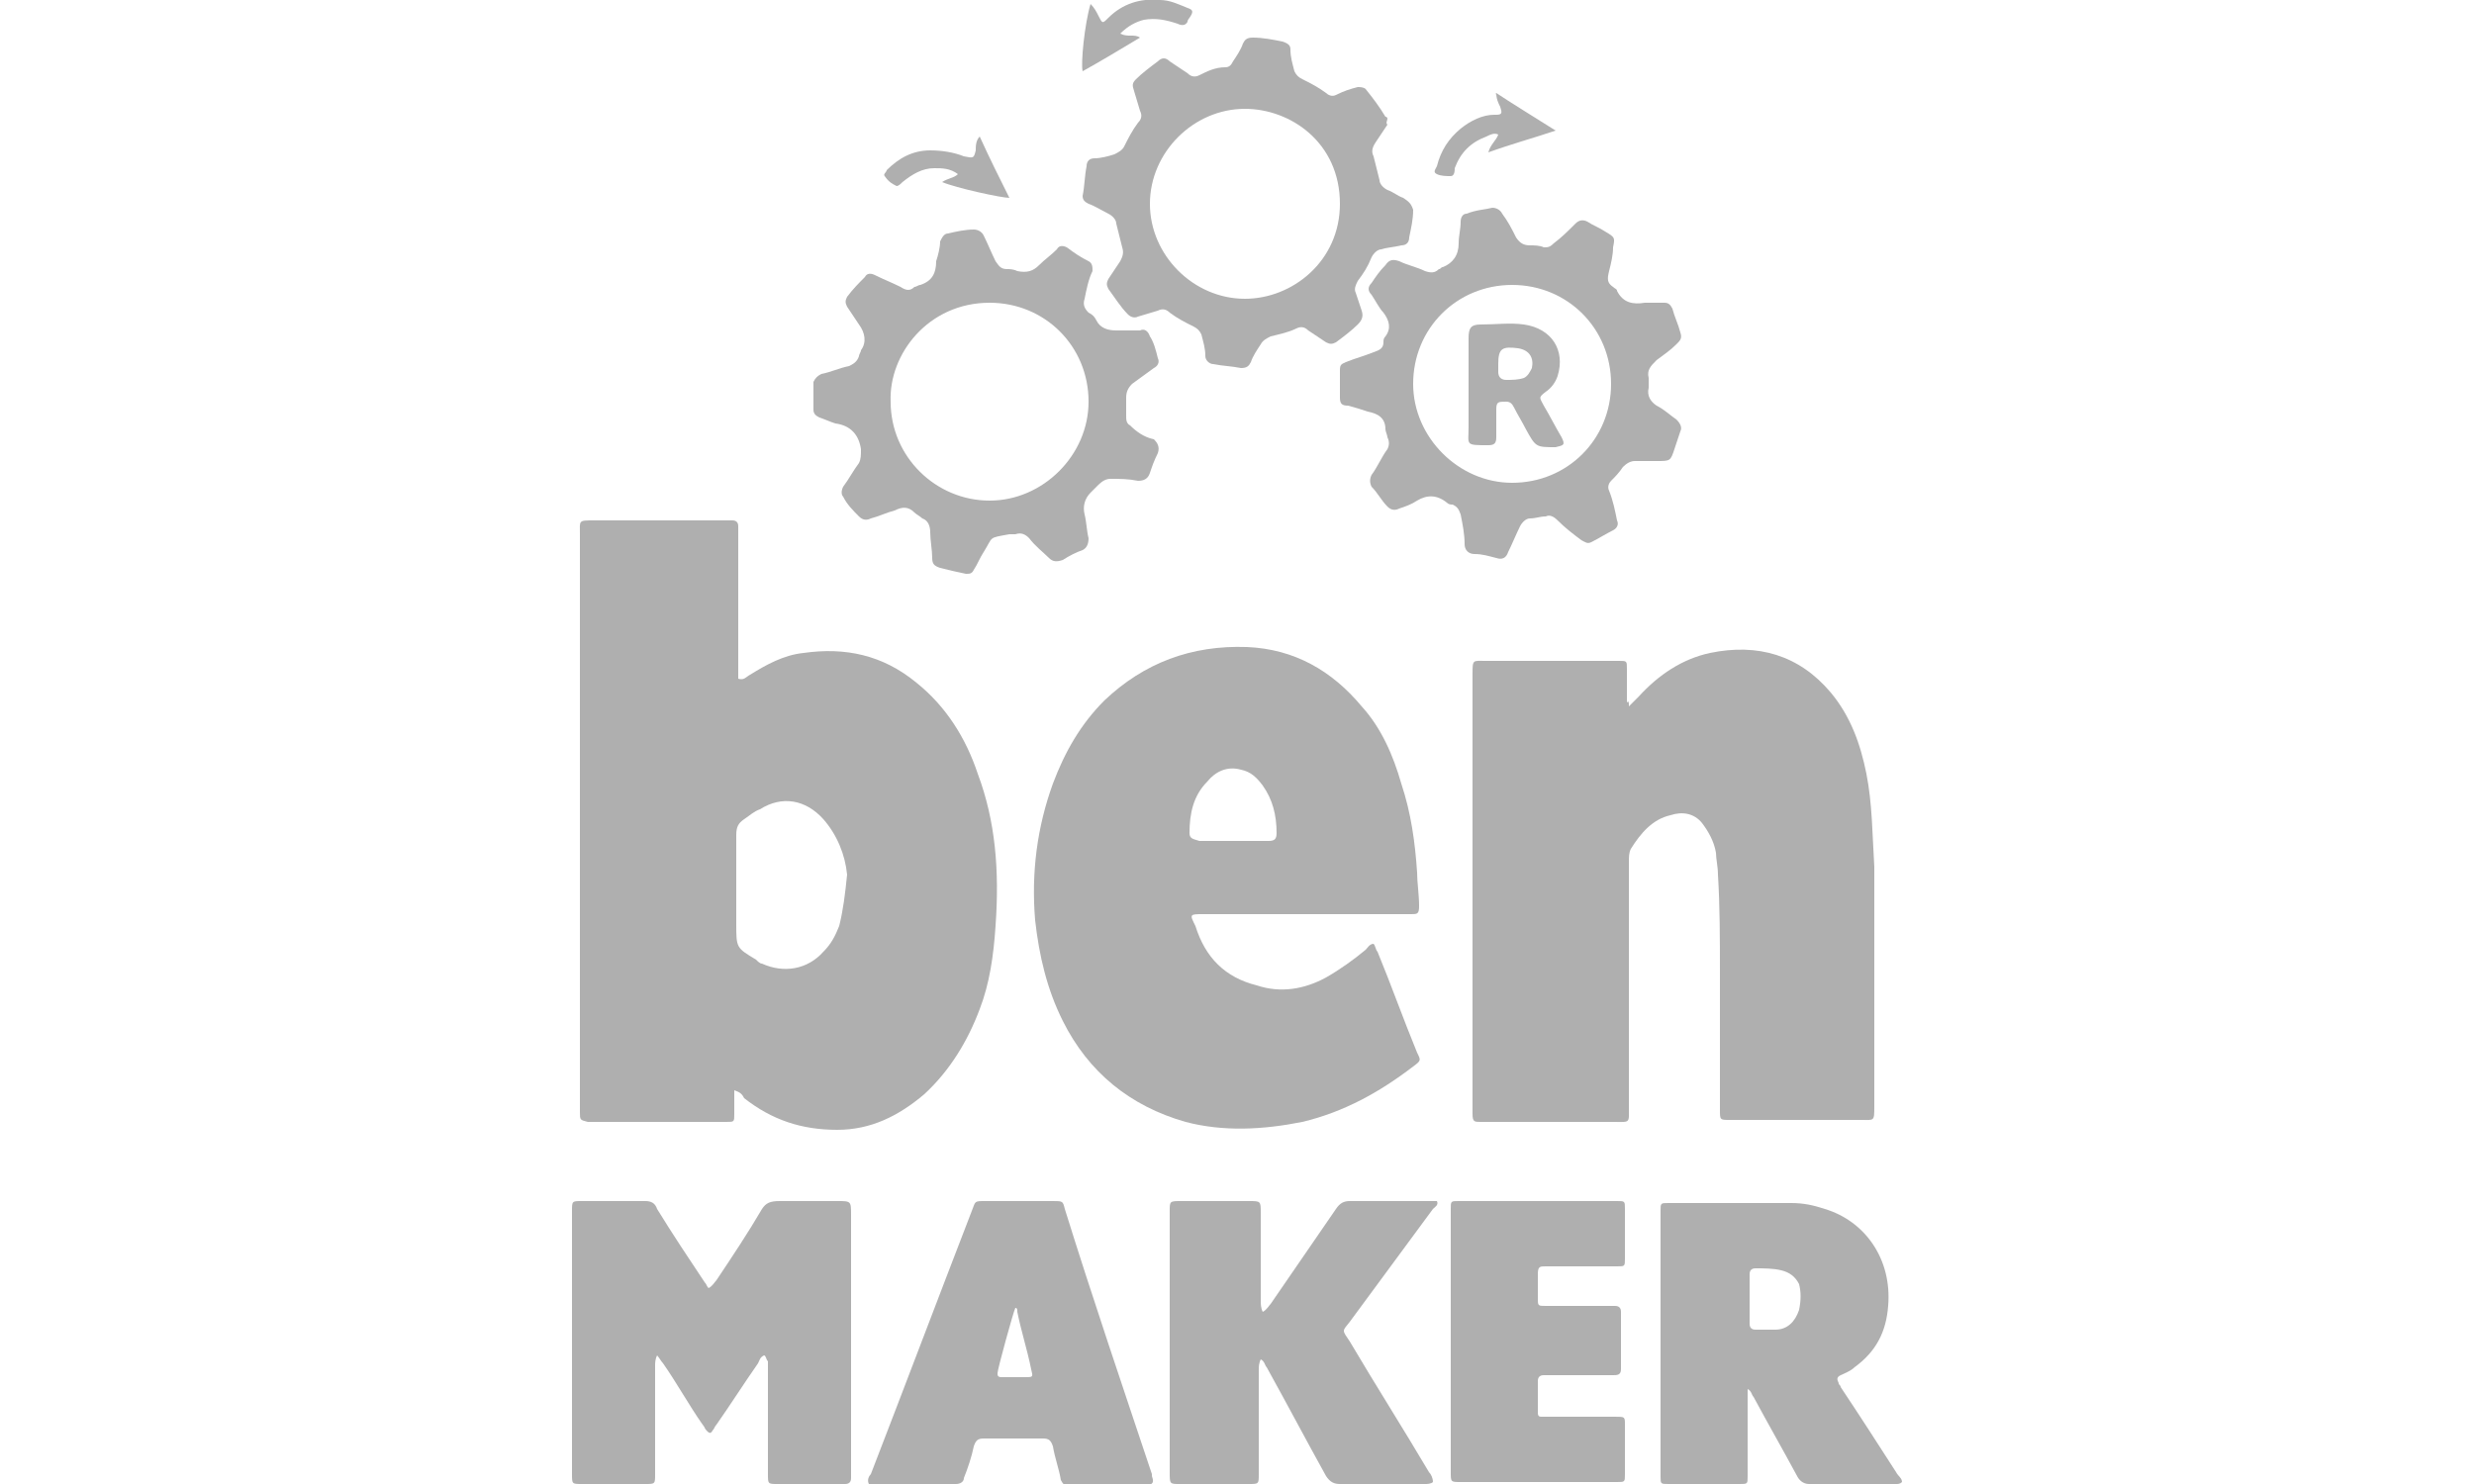 <?xml version="1.0" encoding="utf-8"?>
<!-- Generator: Adobe Illustrator 25.0.0, SVG Export Plug-In . SVG Version: 6.00 Build 0)  -->
<svg version="1.1" id="Layer_1" xmlns="http://www.w3.org/2000/svg" xmlns:xlink="http://www.w3.org/1999/xlink" x="0px" y="0px"
	 viewBox="0 0 125 75" style="enable-background:new 0 0 125 75;" xml:space="preserve">
<style type="text/css">
	.st0{fill:#AFAFAF;}
</style>
<g>
	<path class="st0" d="M82.3,35.7c0.2-0.2,0.4-0.4,0.5-0.5c1-1.1,2.2-1.9,3.6-2.2c2.4-0.5,4.5,0.1,6.1,2c1,1.2,1.5,2.6,1.8,4.1
		c0.3,1.5,0.3,3.1,0.4,4.7c0,4,0,8.1,0,12.1c0,0.8,0,0.7-0.7,0.7c-2.2,0-4.4,0-6.5,0c0,0-0.1,0-0.1,0c-0.5,0-0.5,0-0.5-0.5
		c0-2.3,0-4.7,0-7c0-1.6,0-3.3-0.1-4.9c0-0.4-0.1-0.8-0.1-1.1c-0.1-0.6-0.4-1.1-0.7-1.5c-0.4-0.5-1-0.6-1.6-0.4
		c-0.9,0.2-1.5,0.9-2,1.7c-0.1,0.2-0.1,0.4-0.1,0.7c0,4.1,0,8.2,0,12.3c0,0.9,0.1,0.8-0.8,0.8c-2.1,0-4.2,0-6.3,0
		c-0.1,0-0.3,0-0.4,0c-0.3,0-0.4,0-0.4-0.4c0-0.1,0-0.2,0-0.3c0-7.3,0-14.6,0-21.9c0-0.8,0-0.7,0.7-0.7c2.2,0,4.3,0,6.5,0
		c0.1,0,0.2,0,0.2,0c0.4,0,0.4,0,0.4,0.4c0,0.6,0,1.2,0,1.7C82.3,35.4,82.3,35.5,82.3,35.7z"/>
	<path class="st0" d="M38.6,68.5c-0.2,0.1-0.2,0.2-0.3,0.4c-0.7,1-1.4,2.1-2.1,3.1c-0.1,0.1-0.1,0.2-0.2,0.3c-0.1,0.2-0.2,0.1-0.3,0
		c-0.1-0.1-0.1-0.2-0.2-0.3c-0.7-1-1.3-2.1-2-3.1c-0.1-0.1-0.2-0.3-0.3-0.4c-0.1,0.2-0.1,0.4-0.1,0.5c0,1.8,0,3.5,0,5.3
		c0,0.1,0,0.2,0,0.2c0,0.5,0,0.5-0.5,0.5c-1.1,0-2.1,0-3.2,0c-0.5,0-0.5,0-0.5-0.5c0-4.4,0-8.9,0-13.3c0-0.5,0-0.5,0.5-0.5
		c1.1,0,2.1,0,3.2,0c0.3,0,0.5,0.1,0.6,0.4c0.8,1.3,1.6,2.5,2.4,3.7c0.1,0.1,0.1,0.2,0.2,0.3c0.2-0.1,0.3-0.3,0.4-0.4
		c0.8-1.2,1.6-2.4,2.3-3.6c0.2-0.3,0.4-0.4,0.9-0.4c1,0,1.9,0,2.9,0c0.7,0,0.7,0,0.7,0.7c0,2.1,0,4.1,0,6.2c0,2.2,0,4.4,0,6.7
		c0,0.1,0,0.3,0,0.4c0,0.2-0.1,0.3-0.3,0.3c-0.5,0-0.9,0-1.4,0c-0.7,0-1.3,0-2,0c-0.5,0-0.5,0-0.5-0.5c0-1.5,0-3,0-4.5
		c0-0.4,0-0.8,0-1.2C38.7,68.7,38.7,68.5,38.6,68.5z"/>
	<path class="st0" d="M63.8,66.3c0.2-0.1,0.3-0.3,0.4-0.4c1.1-1.6,2.2-3.2,3.3-4.8c0.2-0.3,0.4-0.4,0.7-0.4c1.4,0,2.7,0,4.1,0
		c0.1,0,0.2,0,0.3,0c0.1,0.2-0.1,0.3-0.2,0.4c-1.4,1.9-2.8,3.8-4.2,5.7c-0.4,0.5-0.4,0.4,0,1c1.3,2.2,2.7,4.4,4,6.6
		c0.1,0.1,0.2,0.3,0.2,0.5c-0.1,0.1-0.3,0.1-0.4,0.1c-1.4,0-2.9,0-4.3,0c-0.3,0-0.5-0.1-0.7-0.4c-1-1.8-2-3.7-3-5.5
		c-0.1-0.1-0.1-0.3-0.3-0.4c-0.1,0.2-0.1,0.4-0.1,0.5c0,1.7,0,3.3,0,4.9c0,0.1,0,0.2,0,0.4c0,0.5,0,0.5-0.5,0.5c-1.2,0-2.3,0-3.5,0
		c-0.5,0-0.5,0-0.5-0.6c0-3.9,0-7.7,0-11.6c0-0.5,0-1.1,0-1.6s0-0.5,0.6-0.5c1.1,0,2.2,0,3.4,0c0.6,0,0.6,0,0.6,0.6c0,1.5,0,3,0,4.4
		C63.7,65.9,63.7,66.1,63.8,66.3z"/>
	<path class="st0" d="M73.3,67.8c0-2.1,0-4.2,0-6.3c0-0.1,0-0.2,0-0.4c0-0.4,0-0.4,0.4-0.4c2.7,0,5.3,0,8,0c0.4,0,0.4,0,0.4,0.4
		c0,0.8,0,1.7,0,2.5c0,0.4,0,0.4-0.4,0.4c-1.1,0-2.1,0-3.2,0c-0.1,0-0.3,0-0.4,0c-0.3,0-0.4,0-0.4,0.4c0,0.4,0,0.8,0,1.2
		c0,0.4,0,0.4,0.4,0.4c1,0,2,0,3.1,0c0.1,0,0.2,0,0.4,0c0.2,0,0.3,0.1,0.3,0.3c0,0.9,0,1.9,0,2.9c0,0.3-0.2,0.3-0.4,0.3
		c-1,0-2.1,0-3.1,0c-0.1,0-0.3,0-0.4,0c-0.2,0-0.3,0.1-0.3,0.3c0,0.5,0,1.1,0,1.6c0,0.2,0.1,0.2,0.2,0.2c0.1,0,0.3,0,0.4,0
		c1.1,0,2.2,0,3.3,0c0.5,0,0.5,0,0.5,0.4c0,0.8,0,1.7,0,2.5c0,0.4,0,0.4-0.4,0.4c0,0-0.1,0-0.1,0c-2.6,0-5.2,0-7.8,0
		c-0.5,0-0.5,0-0.5-0.5C73.3,72.2,73.3,70,73.3,67.8z"/>
	<path class="st0" d="M75.6,4.7c0.9,0.6,1.9,1.2,3,1.9c-1.2,0.4-2.3,0.7-3.4,1.1c0.1-0.4,0.4-0.6,0.5-0.9c-0.2-0.1-0.4,0-0.6,0.1
		c-0.8,0.3-1.3,0.8-1.6,1.6c0,0.1,0,0.4-0.2,0.4s-0.5,0-0.7-0.1c-0.2-0.1-0.1-0.2,0-0.4c0.2-0.8,0.6-1.4,1.2-1.9
		c0.5-0.4,1.1-0.7,1.7-0.7c0,0,0.1,0,0.1,0c0.3,0,0.3-0.1,0.2-0.4C75.7,5.2,75.6,5,75.6,4.7C75.5,4.8,75.6,4.8,75.6,4.7z"/>
	<path class="st0" d="M47.6,9.2C47.9,9,48.2,9,48.4,8.8c-0.4-0.3-0.8-0.3-1.2-0.3c-0.6,0-1.1,0.3-1.6,0.7c-0.1,0.1-0.2,0.2-0.3,0.2
		c-0.2-0.1-0.4-0.2-0.6-0.5c-0.1-0.1,0.1-0.2,0.1-0.3c0.6-0.6,1.3-1,2.2-1c0.6,0,1.2,0.1,1.7,0.3C49.2,8,49.2,8,49.3,7.6
		c0-0.2,0-0.5,0.2-0.7C50,8,50.5,9,51,10C50.6,10,48.3,9.5,47.6,9.2z"/>
	<path class="st0" d="M56.6,1.7c0.4,0.2,0.7,0,1,0.2c-1,0.6-2,1.2-2.9,1.7c-0.1-0.4,0.1-2.4,0.4-3.4c0.2,0.2,0.3,0.4,0.4,0.6
		c0.2,0.4,0.2,0.4,0.5,0.1c0.7-0.7,1.6-1,2.6-0.9c0.5,0,0.9,0.2,1.4,0.4c0.3,0.1,0.3,0.2,0.1,0.5C60.1,0.9,60,1,60,1.1
		c-0.1,0.2-0.3,0.2-0.5,0.1C58.9,1,58.4,0.9,57.8,1C57.4,1.1,57,1.3,56.6,1.7z"/>
	<path class="st0" d="M49.4,39.1c-0.6-1.8-1.6-3.4-3.1-4.6c-1.7-1.4-3.6-1.8-5.7-1.5c-1,0.1-1.9,0.6-2.7,1.1
		c-0.2,0.1-0.3,0.3-0.6,0.2c0-0.2,0-0.4,0-0.5c0-2.3,0-4.5,0-6.8c0-0.1,0-0.3,0-0.4c0-0.2-0.1-0.3-0.3-0.3c-0.1,0-0.2,0-0.4,0
		c-2.2,0-4.4,0-6.6,0c-0.8,0-0.7,0-0.7,0.7c0,9.7,0,19.3,0,29c0,0.1,0,0.1,0,0.2c0,0.4,0,0.4,0.4,0.5c0.1,0,0.2,0,0.3,0
		c2.1,0,4.2,0,6.3,0c0.1,0,0.2,0,0.4,0c0.4,0,0.4,0,0.4-0.4c0-0.4,0-0.8,0-1.2c0.3,0.1,0.4,0.2,0.5,0.4c1.4,1.1,2.9,1.6,4.7,1.6
		c1.7,0,3.1-0.7,4.4-1.8c1.3-1.2,2.2-2.7,2.8-4.3c0.5-1.3,0.7-2.7,0.8-4.2C50.5,44,50.3,41.5,49.4,39.1z M42.4,46.8
		c-0.2,0.5-0.4,0.9-0.8,1.3c-0.8,0.9-2,1.1-3.1,0.6c-0.1,0-0.2-0.1-0.3-0.2c-1-0.6-1-0.6-1-1.8c0-0.7,0-1.3,0-2c0-0.8,0-1.7,0-2.5
		c0-0.4,0.1-0.6,0.4-0.8c0.3-0.2,0.5-0.4,0.8-0.5c1.1-0.7,2.3-0.5,3.2,0.5c0.7,0.8,1.1,1.8,1.2,2.8C42.7,45.2,42.6,46,42.4,46.8z"/>
	<path class="st0" d="M60.8,46.2c3.4,0,6.8,0,10.1,0c0.2,0,0.3,0,0.4,0c0.3,0,0.4,0,0.4-0.4c0-0.6-0.1-1.2-0.1-1.7
		c-0.1-1.5-0.3-3-0.8-4.5c-0.4-1.4-1-2.8-2-3.9c-1.5-1.8-3.4-2.9-5.8-3c-2.8-0.1-5.2,0.8-7.2,2.7c-1.2,1.2-2,2.6-2.6,4.2
		c-0.8,2.2-1.1,4.5-0.9,6.9c0.2,1.8,0.6,3.5,1.4,5.1c1.3,2.6,3.4,4.3,6.2,5.1c1.9,0.5,3.9,0.4,5.9,0c2.1-0.5,3.9-1.5,5.6-2.8
		c0.4-0.3,0.4-0.3,0.2-0.7c-0.7-1.7-1.3-3.4-2-5.1c-0.1-0.1-0.1-0.3-0.2-0.4c-0.2,0-0.3,0.2-0.4,0.3c-0.6,0.5-1.3,1-2,1.4
		c-1.1,0.6-2.3,0.8-3.5,0.4c-1.6-0.4-2.6-1.4-3.1-3C60.1,46.2,60.1,46.2,60.8,46.2z M60.1,42.1c0-1,0.2-1.9,0.9-2.6
		c0.4-0.5,1-0.8,1.7-0.6c0.5,0.1,0.8,0.4,1.1,0.8c0.5,0.7,0.7,1.5,0.7,2.4c0,0.3-0.1,0.4-0.4,0.4c-0.6,0-1.2,0-1.8,0c0,0,0,0,0,0
		c-0.6,0-1.2,0-1.7,0C60.3,42.4,60.1,42.4,60.1,42.1z"/>
	<path class="st0" d="M95.8,74.4c-0.9-1.4-1.8-2.8-2.8-4.3C93,70,92.9,70,92.9,69.9c-0.1-0.2-0.1-0.3,0.1-0.4
		c0.2-0.1,0.5-0.2,0.7-0.4c1.1-0.8,1.6-1.8,1.7-3.1c0.2-2.4-1.2-4.3-3.2-4.9c-0.6-0.2-1.1-0.3-1.7-0.3c-2.1,0-4.1,0-6.2,0
		c-0.4,0-0.4,0-0.4,0.4c0,0.1,0,0.3,0,0.4c0,4.2,0,8.4,0,12.6c0,0.1,0,0.3,0,0.4c0,0.4,0,0.4,0.4,0.4c1.2,0,2.4,0,3.6,0
		c0.4,0,0.4,0,0.4-0.4c0-1.3,0-2.6,0-3.9c0-0.2,0-0.3,0-0.5c0.2,0.1,0.2,0.3,0.3,0.4c0.7,1.3,1.5,2.7,2.2,4c0.1,0.2,0.3,0.4,0.6,0.4
		c1.4,0,2.9,0,4.4,0c0.1,0,0.2,0,0.3-0.1C96.1,74.7,95.9,74.6,95.8,74.4z M90.9,66.2c-0.2,0.6-0.6,1-1.2,1c-0.3,0-0.7,0-1,0
		c-0.2,0-0.3-0.1-0.3-0.3c0,0,0-0.1,0-0.1c0-0.4,0-0.8,0-1.2c0-0.4,0-0.8,0-1.2c0-0.2,0.1-0.3,0.3-0.3c0.4,0,0.9,0,1.3,0.1
		c0.4,0.1,0.7,0.3,0.9,0.7C91,65.3,91,65.7,90.9,66.2z"/>
	<path class="st0" d="M58.2,74.6c0,0,0-0.1,0-0.1c-1.5-4.5-3-8.9-4.4-13.4c-0.1-0.4-0.1-0.4-0.6-0.4c-1.1,0-2.3,0-3.4,0
		c-0.6,0-0.5,0-0.7,0.5c-1.7,4.4-3.4,8.9-5.1,13.3c-0.1,0.1-0.2,0.3-0.1,0.5c0.1,0,0.1,0,0.2,0c1.4,0,2.8,0,4.2,0
		c0.2,0,0.4-0.1,0.4-0.3c0.2-0.5,0.4-1.1,0.5-1.6c0.1-0.3,0.2-0.4,0.5-0.4c1,0,2,0,3,0c0.3,0,0.4,0.1,0.5,0.4
		c0.1,0.6,0.3,1.1,0.4,1.7c0.1,0.2,0.2,0.3,0.4,0.3c1.3,0,2.6,0,3.9,0C58.3,75,58.3,74.9,58.2,74.6z M51.8,69.6c-0.4,0-0.8,0-1.2,0
		c-0.2,0-0.2-0.1-0.2-0.2c0-0.2,0.8-3.1,0.9-3.3c0.1,0,0.1,0.1,0.1,0.2c0.2,1,0.5,1.9,0.7,2.9C52.2,69.6,52.2,69.6,51.8,69.6z"/>
	<path class="st0" d="M57.1,21.5c-0.2-0.1-0.2-0.3-0.2-0.5c0-0.3,0-0.6,0-0.9c0-0.3,0.1-0.5,0.3-0.7c0.4-0.3,0.7-0.5,1.1-0.8
		c0.2-0.1,0.3-0.3,0.2-0.5c-0.1-0.4-0.2-0.8-0.4-1.1c-0.1-0.3-0.3-0.4-0.5-0.3c-0.2,0-0.5,0-0.7,0c-0.1,0-0.3,0-0.5,0
		c-0.4,0-0.8-0.1-1-0.5c-0.1-0.2-0.2-0.3-0.4-0.4c-0.2-0.2-0.3-0.4-0.2-0.7c0.1-0.5,0.2-1,0.4-1.4c0-0.2,0-0.4-0.2-0.5
		c-0.4-0.2-0.7-0.4-1.1-0.7c-0.2-0.1-0.4-0.1-0.5,0.1c-0.3,0.3-0.6,0.5-0.9,0.8c-0.3,0.3-0.6,0.4-1.1,0.3c-0.2-0.1-0.4-0.1-0.5-0.1
		c-0.3,0-0.4-0.1-0.6-0.4c-0.2-0.4-0.4-0.9-0.6-1.3c-0.1-0.2-0.3-0.3-0.5-0.3c-0.4,0-0.9,0.1-1.3,0.2c-0.2,0-0.3,0.2-0.4,0.4
		c0,0.3-0.1,0.7-0.2,1c0,0.6-0.2,1-0.8,1.2c-0.1,0-0.2,0.1-0.3,0.1c-0.2,0.2-0.4,0.2-0.7,0c-0.4-0.2-0.9-0.4-1.3-0.6
		c-0.2-0.1-0.4-0.1-0.5,0.1c-0.3,0.3-0.6,0.6-0.9,1c-0.1,0.2-0.1,0.3,0,0.5c0.2,0.3,0.4,0.6,0.6,0.9c0.3,0.4,0.4,0.9,0.1,1.3
		c0,0.1-0.1,0.2-0.1,0.3c-0.1,0.3-0.3,0.4-0.5,0.5c-0.5,0.1-0.9,0.3-1.4,0.4c-0.2,0.1-0.3,0.2-0.4,0.4c0,0.5,0,0.9,0,1.4
		c0,0.2,0.1,0.3,0.3,0.4c0.3,0.1,0.5,0.2,0.8,0.3c0.8,0.1,1.2,0.6,1.3,1.3c0,0.3,0,0.5-0.1,0.7c-0.3,0.4-0.5,0.8-0.8,1.2
		c-0.1,0.2-0.1,0.4,0,0.5c0.2,0.4,0.5,0.7,0.8,1c0.2,0.2,0.4,0.2,0.6,0.1c0.4-0.1,0.8-0.3,1.2-0.4c0.4-0.2,0.7-0.2,1,0.1
		c0.1,0.1,0.3,0.2,0.4,0.3c0.3,0.1,0.4,0.4,0.4,0.7c0,0.4,0.1,0.9,0.1,1.3c0,0.3,0.1,0.4,0.4,0.5c0.4,0.1,0.8,0.2,1.3,0.3
		c0.2,0,0.3,0,0.4-0.2c0.2-0.3,0.3-0.6,0.5-0.9c0.5-0.8,0.2-0.7,1.3-0.9c0.1,0,0.2,0,0.3,0c0.3-0.1,0.5,0,0.7,0.2
		c0.3,0.4,0.7,0.7,1,1c0.2,0.2,0.4,0.2,0.7,0.1c0.3-0.2,0.7-0.4,1-0.5c0.2-0.1,0.3-0.3,0.3-0.6c-0.1-0.4-0.1-0.8-0.2-1.2
		c-0.1-0.4,0-0.8,0.3-1.1c0.1-0.1,0.3-0.3,0.4-0.4c0.2-0.2,0.4-0.3,0.6-0.3c0.5,0,0.9,0,1.4,0.1c0.3,0,0.5-0.1,0.6-0.4
		c0.1-0.3,0.2-0.6,0.4-1c0.1-0.3,0-0.5-0.2-0.7C57.8,22.1,57.4,21.8,57.1,21.5z M50,25.3c-2.7,0-5-2.2-5-5c-0.1-2.4,1.9-5,5-5
		c2.8,0,5,2.2,5,5C55,23,52.7,25.3,50,25.3z"/>
	<path class="st0" d="M84.7,21.2c-0.3-0.2-0.6-0.5-1-0.7c-0.3-0.2-0.5-0.5-0.4-0.9c0-0.2,0-0.4,0-0.5c-0.1-0.4,0.1-0.6,0.4-0.9
		c0.4-0.3,0.7-0.5,1-0.8c0.2-0.2,0.3-0.3,0.2-0.6c-0.1-0.4-0.3-0.8-0.4-1.2c-0.1-0.2-0.2-0.3-0.4-0.3c-0.3,0-0.6,0-0.8,0
		c-0.1,0-0.1,0-0.2,0c-0.6,0.1-1.1,0-1.4-0.6c0-0.1-0.1-0.1-0.2-0.2c-0.3-0.2-0.3-0.4-0.2-0.8c0.1-0.4,0.2-0.8,0.2-1.2
		c0.1-0.5,0.1-0.5-0.4-0.8c-0.3-0.2-0.6-0.3-0.9-0.5c-0.2-0.1-0.4-0.1-0.6,0.1c-0.4,0.4-0.7,0.7-1.1,1c-0.2,0.2-0.3,0.2-0.5,0.2
		c-0.2-0.1-0.5-0.1-0.7-0.1c-0.3,0-0.5-0.1-0.7-0.4c-0.2-0.4-0.4-0.8-0.7-1.2c-0.1-0.2-0.3-0.3-0.5-0.3c-0.4,0.1-0.8,0.1-1.3,0.3
		c-0.2,0-0.3,0.2-0.3,0.4c0,0.4-0.1,0.7-0.1,1.1c0,0.6-0.3,1-0.8,1.2c-0.1,0-0.1,0.1-0.2,0.1c-0.2,0.2-0.4,0.2-0.7,0.1
		c-0.4-0.2-0.9-0.3-1.3-0.5c-0.3-0.1-0.5-0.1-0.7,0.2c-0.3,0.3-0.5,0.6-0.7,0.9c-0.2,0.2-0.2,0.4,0,0.6c0.2,0.3,0.4,0.7,0.6,0.9
		c0.3,0.4,0.4,0.8,0.1,1.2c-0.1,0.1-0.1,0.2-0.1,0.3c0,0.3-0.2,0.4-0.5,0.5c-0.5,0.2-0.9,0.3-1.4,0.5c-0.2,0.1-0.3,0.1-0.3,0.4
		c0,0.5,0,0.9,0,1.4c0,0.3,0.1,0.4,0.4,0.4c0.4,0.1,0.7,0.2,1,0.3c0.5,0.1,0.9,0.3,0.9,0.9c0,0.1,0.1,0.3,0.1,0.4
		c0.1,0.2,0.1,0.4,0,0.6c-0.3,0.4-0.5,0.9-0.8,1.3c-0.1,0.2-0.1,0.4,0,0.6c0.3,0.3,0.5,0.7,0.8,1c0.2,0.2,0.4,0.2,0.6,0.1
		c0.3-0.1,0.6-0.2,0.9-0.4c0.5-0.3,1-0.3,1.5,0.1c0.1,0.1,0.2,0.1,0.3,0.1c0.2,0.1,0.3,0.2,0.4,0.5c0.1,0.5,0.2,1,0.2,1.5
		c0,0.3,0.2,0.5,0.5,0.5c0.4,0,0.7,0.1,1.1,0.2c0.3,0.1,0.5,0,0.6-0.3c0.2-0.4,0.4-0.9,0.6-1.3c0.1-0.2,0.3-0.4,0.5-0.4
		c0.3,0,0.5-0.1,0.8-0.1c0.2-0.1,0.4,0,0.6,0.2c0.4,0.4,0.8,0.7,1.2,1c0.2,0.1,0.3,0.2,0.5,0.1c0.4-0.2,0.7-0.4,1.1-0.6
		c0.2-0.1,0.3-0.3,0.2-0.5c-0.1-0.5-0.2-1-0.4-1.5c-0.1-0.2,0-0.4,0.1-0.5c0.2-0.2,0.4-0.4,0.6-0.7c0.2-0.2,0.4-0.3,0.6-0.3
		c0.4,0,0.8,0,1.1,0c0.7,0,0.7,0,0.9-0.6c0.1-0.3,0.2-0.6,0.3-0.9C85,21.6,84.9,21.4,84.7,21.2z M76.4,24.4c-2.7,0-5-2.3-5-5
		c0-2.8,2.2-5,5-5c2.8,0,5,2.2,5,5C81.4,22.2,79.2,24.4,76.4,24.4z"/>
	<path class="st0" d="M70.9,10c-0.3-0.1-0.5-0.3-0.8-0.4c-0.2-0.1-0.4-0.3-0.4-0.5c-0.1-0.4-0.2-0.8-0.3-1.2
		c-0.1-0.2-0.1-0.4,0.1-0.7c0.2-0.3,0.4-0.6,0.6-0.9C70,6.2,70.1,6.1,70.1,6c0,0,0-0.1-0.1-0.1c-0.3-0.5-0.6-0.9-1-1.4
		c-0.1-0.1-0.3-0.1-0.4-0.1c-0.4,0.1-0.7,0.2-1.1,0.4c-0.2,0.1-0.4,0-0.5-0.1c-0.4-0.3-0.8-0.5-1.2-0.7c-0.2-0.1-0.3-0.2-0.4-0.4
		c-0.1-0.4-0.2-0.7-0.2-1.1c0-0.2-0.1-0.3-0.4-0.4c-0.5-0.1-1-0.2-1.5-0.2c-0.3,0-0.4,0.1-0.5,0.3c-0.1,0.3-0.3,0.6-0.5,0.9
		c-0.1,0.2-0.2,0.3-0.4,0.3c-0.5,0-0.9,0.2-1.3,0.4c-0.2,0.1-0.4,0.1-0.6-0.1c-0.3-0.2-0.6-0.4-0.9-0.6c-0.2-0.2-0.4-0.2-0.6,0
		c-0.4,0.3-0.8,0.6-1.1,0.9c-0.2,0.2-0.2,0.3-0.1,0.6c0.1,0.3,0.2,0.7,0.3,1c0.1,0.2,0.1,0.4-0.1,0.6c-0.3,0.4-0.5,0.8-0.7,1.2
		c-0.1,0.2-0.3,0.3-0.5,0.4c-0.3,0.1-0.7,0.2-1,0.2c-0.3,0-0.4,0.2-0.4,0.4c-0.1,0.5-0.1,1-0.2,1.5c0,0.2,0.1,0.3,0.3,0.4
		c0.3,0.1,0.6,0.3,1,0.5c0.2,0.1,0.4,0.3,0.4,0.5c0.1,0.4,0.2,0.8,0.3,1.2c0.1,0.3,0,0.5-0.1,0.7c-0.2,0.3-0.4,0.6-0.6,0.9
		c-0.1,0.2-0.1,0.3,0,0.5c0.3,0.4,0.6,0.9,1,1.3c0.1,0.1,0.3,0.2,0.5,0.1c0.3-0.1,0.7-0.2,1-0.3c0.2-0.1,0.4-0.1,0.6,0.1
		c0.4,0.3,0.8,0.5,1.2,0.7c0.2,0.1,0.3,0.2,0.4,0.4c0.1,0.4,0.2,0.7,0.2,1.1c0,0.2,0.2,0.4,0.4,0.4c0.5,0.1,0.9,0.1,1.4,0.2
		c0.3,0,0.4-0.1,0.5-0.3c0.1-0.3,0.3-0.6,0.5-0.9c0.1-0.2,0.3-0.3,0.5-0.4c0.4-0.1,0.9-0.2,1.3-0.4c0.2-0.1,0.4-0.1,0.6,0.1
		c0.3,0.2,0.6,0.4,0.9,0.6c0.2,0.1,0.3,0.1,0.5,0c0.4-0.3,0.8-0.6,1.1-0.9c0.2-0.2,0.3-0.4,0.2-0.7c-0.1-0.3-0.2-0.6-0.3-0.9
		c-0.1-0.2,0-0.4,0.1-0.6c0.3-0.4,0.5-0.7,0.7-1.2c0.1-0.2,0.3-0.4,0.5-0.4c0.3-0.1,0.6-0.1,1-0.2c0.3,0,0.4-0.2,0.4-0.4
		c0.1-0.5,0.2-0.9,0.2-1.4C71.3,10.3,71.2,10.2,70.9,10z M62.9,15.1c-2.6,0-4.8-2.2-4.8-4.8c0-2.6,2.2-4.8,4.8-4.8
		c2.3,0,4.8,1.7,4.8,4.8C67.7,13.2,65.3,15.1,62.9,15.1z"/>
	<path class="st0" d="M78.9,22.1c-0.3-0.5-0.6-1.1-0.9-1.6c-0.2-0.4-0.3-0.4,0.1-0.7c0.3-0.2,0.5-0.5,0.6-0.8
		c0.4-1.3-0.3-2.4-1.7-2.6c-0.7-0.1-1.4,0-2.2,0c-0.5,0-0.6,0.2-0.6,0.7c0,0.8,0,1.6,0,2.4c0,0.7,0,1.4,0,2.1c0,0.9-0.2,0.9,1,0.9
		c0.3,0,0.4-0.1,0.4-0.4c0-0.5,0-0.9,0-1.4c0-0.4,0.1-0.4,0.5-0.4c0.2,0,0.3,0.1,0.4,0.3c0.2,0.4,0.4,0.7,0.6,1.1
		c0.5,0.9,0.5,0.9,1.5,0.9C79,22.5,79.1,22.5,78.9,22.1z M77.4,18.6c-0.1,0.2-0.2,0.4-0.4,0.5c-0.3,0.1-0.6,0.1-0.9,0.1
		c-0.2,0-0.4-0.1-0.4-0.4c0-0.2,0-0.3,0-0.4c0-0.8,0.2-0.9,1-0.8C77.3,17.7,77.5,18.1,77.4,18.6z"/>
</g>
</svg>
